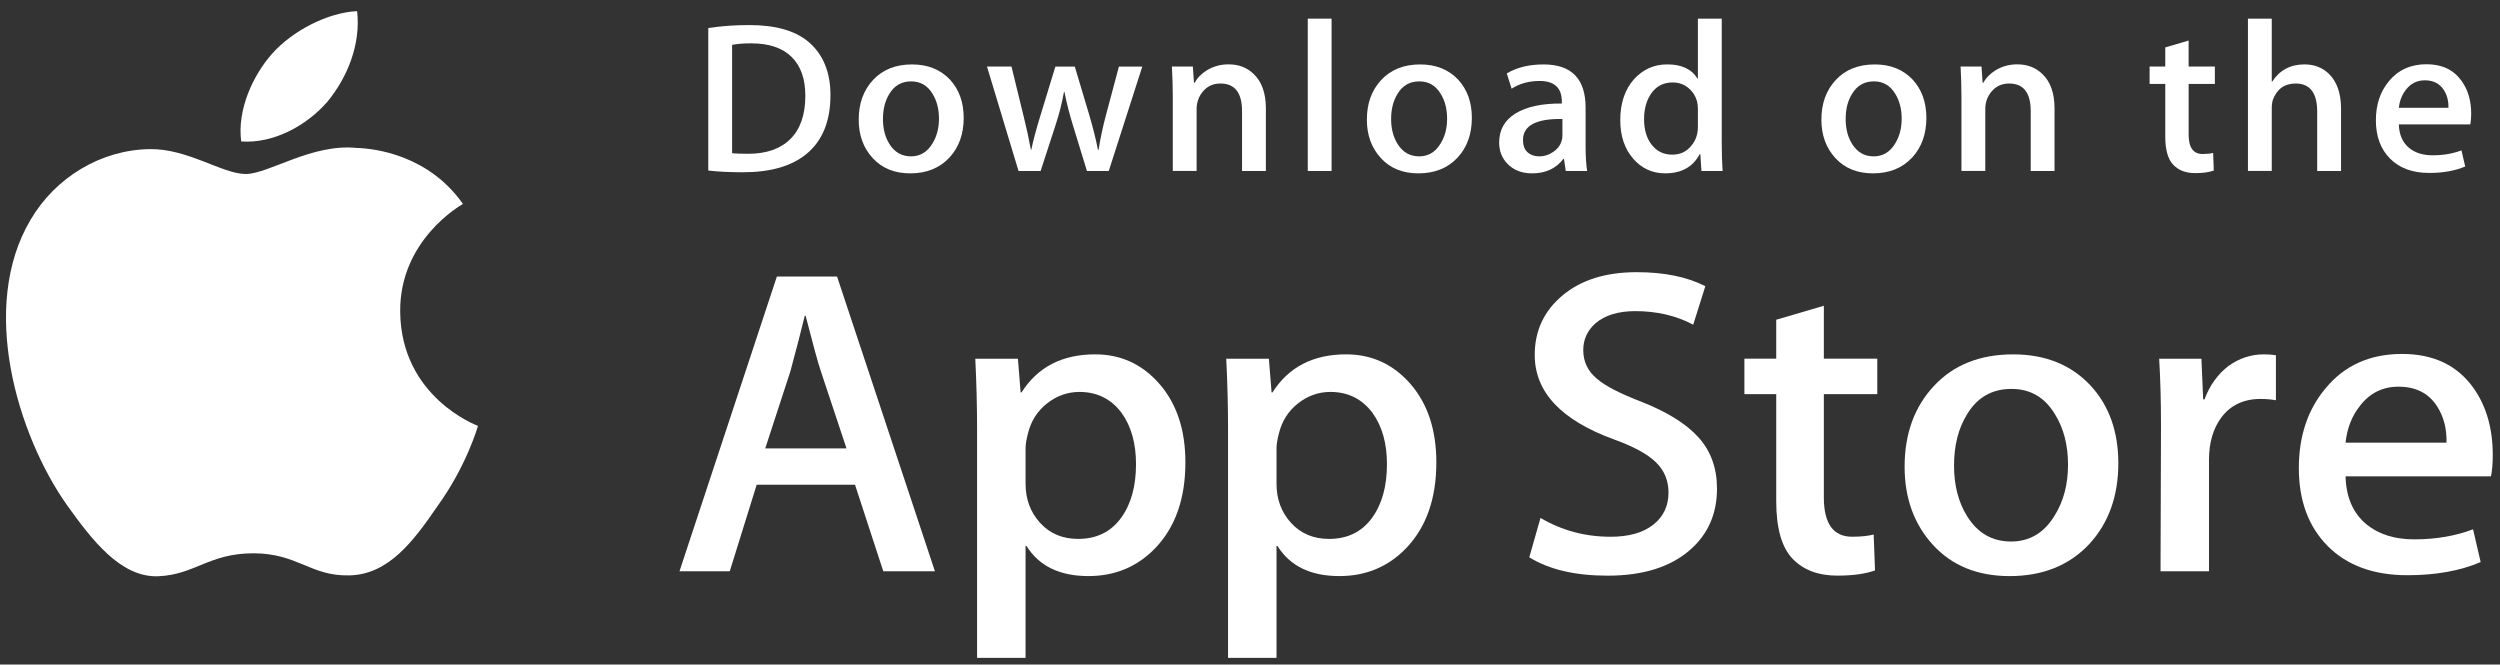 <svg width="158" height="42" viewBox="0 0 158 42" fill="none" xmlns="http://www.w3.org/2000/svg">
<rect x="0" y="0" width="158" height="42" fill="#333333" stroke="none"/>
<path d="M25.292 19.698C25.25 15.186 29.084 12.991 29.259 12.889C27.088 9.805 23.723 9.383 22.54 9.35C19.713 9.06 16.971 10.997 15.531 10.997C14.063 10.997 11.845 9.378 9.456 9.425C6.38 9.471 3.503 11.206 1.926 13.9C-1.331 19.392 1.098 27.463 4.218 31.902C5.778 34.076 7.602 36.504 9.989 36.419C12.324 36.325 13.196 34.968 16.014 34.968C18.806 34.968 19.625 36.419 22.06 36.364C24.566 36.325 26.144 34.18 27.65 31.986C29.453 29.494 30.178 27.04 30.206 26.914C30.148 26.894 25.339 25.107 25.292 19.698Z" fill="white"/>
<path d="M20.693 6.429C21.949 4.899 22.809 2.817 22.57 0.705C20.752 0.783 18.479 1.93 17.17 3.426C16.011 4.745 14.977 6.907 15.244 8.939C17.286 9.088 19.383 7.936 20.693 6.429Z" fill="white"/>
<path d="M52.485 6.012C52.485 7.66 51.978 8.9 50.965 9.733C50.026 10.502 48.693 10.887 46.965 10.887C46.109 10.887 45.376 10.851 44.763 10.778V1.774C45.563 1.648 46.425 1.584 47.356 1.584C49.002 1.584 50.242 1.933 51.078 2.63C52.015 3.418 52.485 4.545 52.485 6.012ZM50.897 6.053C50.897 4.985 50.607 4.166 50.026 3.594C49.446 3.025 48.598 2.739 47.481 2.739C47.007 2.739 46.603 2.77 46.269 2.834V9.679C46.454 9.707 46.793 9.719 47.286 9.719C48.438 9.719 49.328 9.407 49.955 8.783C50.581 8.158 50.897 7.248 50.897 6.053Z" fill="white"/>
<path d="M60.905 7.452C60.905 8.467 60.607 9.298 60.012 9.951C59.389 10.621 58.562 10.956 57.53 10.956C56.536 10.956 55.744 10.636 55.154 9.991C54.564 9.349 54.27 8.538 54.27 7.561C54.27 6.539 54.573 5.7 55.182 5.049C55.792 4.398 56.611 4.072 57.642 4.072C58.637 4.072 59.436 4.393 60.041 5.035C60.616 5.66 60.905 6.466 60.905 7.452ZM59.343 7.499C59.343 6.89 59.207 6.368 58.939 5.933C58.623 5.406 58.173 5.143 57.588 5.143C56.983 5.143 56.523 5.406 56.207 5.933C55.937 6.368 55.803 6.899 55.803 7.526C55.803 8.135 55.938 8.657 56.207 9.093C56.533 9.619 56.987 9.882 57.574 9.882C58.148 9.882 58.6 9.615 58.924 9.079C59.203 8.635 59.343 8.108 59.343 7.499Z" fill="white"/>
<path d="M72.193 4.207L70.074 10.806H68.694L67.816 7.94C67.593 7.225 67.412 6.514 67.272 5.808H67.244C67.113 6.533 66.932 7.243 66.7 7.94L65.767 10.806H64.371L62.378 4.207H63.926L64.692 7.344C64.877 8.086 65.03 8.793 65.152 9.462H65.179C65.291 8.911 65.477 8.208 65.738 7.358L66.7 4.208H67.927L68.848 7.291C69.071 8.043 69.252 8.766 69.391 9.464H69.433C69.535 8.785 69.689 8.061 69.893 7.291L70.715 4.208H72.193V4.207Z" fill="white"/>
<path d="M80.003 10.806H78.497V7.026C78.497 5.861 78.043 5.278 77.132 5.278C76.685 5.278 76.324 5.438 76.044 5.759C75.766 6.079 75.626 6.457 75.626 6.89V10.804H74.12V6.092C74.12 5.512 74.101 4.884 74.065 4.203H75.388L75.459 5.235H75.501C75.676 4.914 75.937 4.65 76.281 4.438C76.689 4.192 77.146 4.067 77.646 4.067C78.278 4.067 78.804 4.266 79.222 4.665C79.743 5.154 80.003 5.883 80.003 6.852V10.806Z" fill="white"/>
<path d="M84.156 10.806H82.651V1.178H84.156V10.806Z" fill="white"/>
<path d="M93.021 7.452C93.021 8.467 92.724 9.298 92.129 9.951C91.505 10.621 90.677 10.956 89.647 10.956C88.651 10.956 87.859 10.636 87.27 9.991C86.681 9.349 86.386 8.538 86.386 7.561C86.386 6.539 86.689 5.7 87.299 5.049C87.908 4.398 88.727 4.072 89.757 4.072C90.753 4.072 91.551 4.393 92.157 5.035C92.732 5.66 93.021 6.466 93.021 7.452ZM91.457 7.499C91.457 6.89 91.322 6.368 91.054 5.933C90.739 5.406 90.288 5.143 89.704 5.143C89.098 5.143 88.638 5.406 88.323 5.933C88.053 6.368 87.919 6.899 87.919 7.526C87.919 8.135 88.055 8.657 88.323 9.093C88.65 9.619 89.104 9.882 89.69 9.882C90.265 9.882 90.715 9.615 91.039 9.079C91.32 8.635 91.457 8.108 91.457 7.499Z" fill="white"/>
<path d="M100.308 10.806H98.956L98.844 10.046H98.802C98.339 10.652 97.68 10.956 96.823 10.956C96.184 10.956 95.666 10.756 95.277 10.358C94.924 9.997 94.747 9.548 94.747 9.014C94.747 8.208 95.092 7.593 95.786 7.168C96.478 6.742 97.453 6.533 98.707 6.543V6.42C98.707 5.551 98.239 5.117 97.3 5.117C96.632 5.117 96.043 5.28 95.534 5.605L95.228 4.642C95.858 4.263 96.635 4.072 97.552 4.072C99.322 4.072 100.21 4.982 100.21 6.802V9.233C100.21 9.892 100.243 10.417 100.308 10.806ZM98.745 8.538V7.52C97.083 7.492 96.253 7.936 96.253 8.85C96.253 9.195 96.348 9.452 96.542 9.625C96.736 9.797 96.983 9.882 97.277 9.882C97.608 9.882 97.917 9.78 98.199 9.577C98.482 9.373 98.656 9.114 98.72 8.796C98.736 8.724 98.745 8.638 98.745 8.538Z" fill="white"/>
<path d="M108.867 10.806H107.531L107.461 9.746H107.419C106.992 10.552 106.265 10.955 105.243 10.955C104.427 10.955 103.747 10.643 103.208 10.019C102.669 9.394 102.401 8.584 102.401 7.588C102.401 6.52 102.692 5.655 103.279 4.994C103.846 4.378 104.542 4.07 105.37 4.07C106.279 4.07 106.916 4.368 107.278 4.966H107.307V1.178H108.814V9.028C108.814 9.67 108.831 10.262 108.867 10.806ZM107.307 8.022V6.922C107.307 6.732 107.292 6.578 107.265 6.46C107.18 6.107 106.998 5.81 106.72 5.571C106.44 5.332 106.103 5.211 105.713 5.211C105.151 5.211 104.712 5.428 104.388 5.864C104.068 6.299 103.905 6.855 103.905 7.534C103.905 8.186 104.059 8.715 104.368 9.123C104.694 9.557 105.134 9.774 105.684 9.774C106.179 9.774 106.574 9.593 106.874 9.231C107.165 8.896 107.307 8.493 107.307 8.022Z" fill="white"/>
<path d="M121.747 7.452C121.747 8.467 121.45 9.298 120.855 9.951C120.231 10.621 119.406 10.956 118.373 10.956C117.38 10.956 116.588 10.636 115.996 9.991C115.407 9.349 115.112 8.538 115.112 7.561C115.112 6.539 115.415 5.7 116.025 5.049C116.634 4.398 117.453 4.072 118.486 4.072C119.479 4.072 120.28 4.393 120.883 5.035C121.458 5.66 121.747 6.466 121.747 7.452ZM120.186 7.499C120.186 6.89 120.051 6.368 119.783 5.933C119.465 5.406 119.017 5.143 118.43 5.143C117.827 5.143 117.367 5.406 117.049 5.933C116.779 6.368 116.646 6.899 116.646 7.526C116.646 8.135 116.781 8.657 117.049 9.093C117.376 9.619 117.83 9.882 118.416 9.882C118.991 9.882 119.443 9.615 119.768 9.079C120.046 8.635 120.186 8.108 120.186 7.499Z" fill="white"/>
<path d="M129.846 10.806H128.341V7.026C128.341 5.861 127.887 5.278 126.975 5.278C126.528 5.278 126.167 5.438 125.888 5.759C125.609 6.079 125.47 6.457 125.47 6.89V10.804H123.963V6.092C123.963 5.512 123.945 4.884 123.909 4.203H125.231L125.302 5.235H125.344C125.52 4.914 125.782 4.65 126.124 4.438C126.533 4.192 126.989 4.067 127.491 4.067C128.121 4.067 128.647 4.266 129.065 4.665C129.587 5.154 129.846 5.883 129.846 6.852V10.806Z" fill="white"/>
<path d="M139.981 5.305H138.322V8.511C138.322 9.326 138.617 9.733 139.2 9.733C139.47 9.733 139.695 9.711 139.871 9.665L139.91 10.778C139.613 10.887 139.222 10.941 138.74 10.941C138.145 10.941 137.683 10.765 137.348 10.412C137.012 10.059 136.845 9.466 136.845 8.633V5.305H135.855V4.206H136.845V2.997L138.321 2.562V4.205H139.979V5.305H139.981Z" fill="white"/>
<path d="M147.954 10.806H146.446V7.054C146.446 5.871 145.992 5.278 145.082 5.278C144.384 5.278 143.907 5.621 143.645 6.307C143.601 6.452 143.575 6.628 143.575 6.835V10.804H142.07V1.178H143.575V5.155H143.604C144.078 4.431 144.758 4.07 145.639 4.07C146.262 4.07 146.778 4.269 147.188 4.668C147.698 5.165 147.954 5.904 147.954 6.881V10.806Z" fill="white"/>
<path d="M156.179 7.195C156.179 7.458 156.159 7.679 156.123 7.86H151.606C151.626 8.512 151.842 9.009 152.26 9.353C152.642 9.661 153.135 9.815 153.739 9.815C154.407 9.815 155.016 9.712 155.565 9.503L155.801 10.523C155.158 10.794 154.403 10.93 153.527 10.93C152.478 10.93 151.652 10.629 151.054 10.027C150.454 9.425 150.156 8.617 150.156 7.603C150.156 6.608 150.433 5.779 150.992 5.118C151.576 4.413 152.365 4.06 153.361 4.06C154.335 4.06 155.075 4.413 155.575 5.118C155.979 5.678 156.179 6.371 156.179 7.195ZM154.742 6.815C154.753 6.38 154.654 6.005 154.45 5.688C154.188 5.281 153.79 5.076 153.251 5.076C152.76 5.076 152.359 5.275 152.053 5.674C151.803 5.992 151.655 6.371 151.606 6.815H154.742Z" fill="white"/>
<path d="M59.088 36.106H55.824L54.037 30.634H47.823L46.12 36.106H42.943L49.099 17.475H52.901L59.088 36.106ZM53.498 28.338L51.881 23.473C51.71 22.976 51.39 21.805 50.917 19.963H50.859C50.671 20.755 50.368 21.926 49.951 23.473L48.363 28.338H53.498Z" fill="white"/>
<path d="M74.917 29.222C74.917 31.507 74.284 33.313 73.016 34.639C71.881 35.819 70.471 36.408 68.788 36.408C66.972 36.408 65.667 35.773 64.872 34.502H64.815V41.579H61.751V27.093C61.751 25.657 61.712 24.182 61.638 22.67H64.332L64.503 24.8H64.561C65.582 23.195 67.133 22.395 69.214 22.395C70.84 22.395 72.198 23.02 73.285 24.273C74.374 25.528 74.917 27.177 74.917 29.222ZM71.796 29.331C71.796 28.024 71.494 26.946 70.888 26.098C70.225 25.213 69.336 24.77 68.221 24.77C67.465 24.77 66.778 25.017 66.164 25.503C65.549 25.992 65.147 26.632 64.959 27.425C64.864 27.794 64.816 28.097 64.816 28.335V30.575C64.816 31.552 65.124 32.377 65.739 33.05C66.354 33.723 67.153 34.059 68.136 34.059C69.29 34.059 70.188 33.625 70.83 32.76C71.474 31.893 71.796 30.751 71.796 29.331Z" fill="white"/>
<path d="M90.777 29.222C90.777 31.507 90.143 33.313 88.874 34.639C87.741 35.819 86.331 36.408 84.648 36.408C82.832 36.408 81.527 35.773 80.734 34.502H80.676V41.579H77.612V27.093C77.612 25.657 77.574 24.182 77.499 22.67H80.193L80.364 24.8H80.422C81.442 23.195 82.993 22.395 85.075 22.395C86.7 22.395 88.058 23.02 89.148 24.273C90.233 25.528 90.777 27.177 90.777 29.222ZM87.656 29.331C87.656 28.024 87.353 26.946 86.746 26.098C86.084 25.213 85.197 24.77 84.081 24.77C83.323 24.77 82.638 25.017 82.023 25.503C81.408 25.992 81.007 26.632 80.819 27.425C80.725 27.794 80.676 28.097 80.676 28.335V30.575C80.676 31.552 80.984 32.377 81.596 33.05C82.211 33.722 83.01 34.059 83.996 34.059C85.15 34.059 86.048 33.625 86.69 32.76C87.334 31.893 87.656 30.751 87.656 29.331Z" fill="white"/>
<path d="M108.514 30.881C108.514 32.466 107.95 33.755 106.816 34.751C105.57 35.839 103.835 36.382 101.606 36.382C99.549 36.382 97.899 35.995 96.65 35.221L97.36 32.733C98.705 33.526 100.181 33.923 101.789 33.923C102.943 33.923 103.841 33.669 104.486 33.162C105.129 32.655 105.449 31.974 105.449 31.126C105.449 30.37 105.185 29.733 104.654 29.216C104.127 28.7 103.246 28.22 102.016 27.776C98.668 26.559 96.995 24.777 96.995 22.433C96.995 20.902 97.581 19.646 98.755 18.669C99.925 17.69 101.486 17.202 103.437 17.202C105.178 17.202 106.623 17.497 107.777 18.087L107.011 20.52C105.933 19.948 104.715 19.663 103.351 19.663C102.273 19.663 101.431 19.922 100.828 20.437C100.317 20.898 100.062 21.459 100.062 22.124C100.062 22.86 100.353 23.47 100.94 23.948C101.45 24.391 102.377 24.869 103.722 25.386C105.367 26.032 106.576 26.786 107.353 27.651C108.128 28.514 108.514 29.593 108.514 30.881Z" fill="white"/>
<path d="M118.644 24.911H115.267V31.433C115.267 33.092 115.862 33.921 117.055 33.921C117.602 33.921 118.057 33.875 118.416 33.782L118.501 36.049C117.897 36.269 117.102 36.379 116.118 36.379C114.908 36.379 113.962 36.02 113.28 35.301C112.6 34.582 112.258 33.375 112.258 31.68V24.908H110.246V22.668H112.258V20.208L115.267 19.323V22.668H118.644V24.911Z" fill="white"/>
<path d="M133.878 29.277C133.878 31.343 133.272 33.038 132.062 34.364C130.793 35.729 129.109 36.409 127.009 36.409C124.986 36.409 123.375 35.755 122.173 34.448C120.972 33.14 120.371 31.489 120.371 29.5C120.371 27.418 120.989 25.713 122.229 24.387C123.467 23.06 125.137 22.396 127.236 22.396C129.259 22.396 130.888 23.05 132.116 24.359C133.292 25.629 133.878 27.268 133.878 29.277ZM130.699 29.374C130.699 28.135 130.428 27.073 129.877 26.186C129.235 25.114 128.317 24.579 127.127 24.579C125.895 24.579 124.96 25.115 124.317 26.186C123.767 27.074 123.495 28.153 123.495 29.43C123.495 30.669 123.767 31.732 124.317 32.617C124.98 33.689 125.905 34.224 127.1 34.224C128.269 34.224 129.188 33.678 129.85 32.589C130.415 31.686 130.699 30.612 130.699 29.374Z" fill="white"/>
<path d="M143.838 25.296C143.535 25.241 143.211 25.213 142.872 25.213C141.794 25.213 140.961 25.609 140.375 26.403C139.864 27.103 139.609 27.988 139.609 29.056V36.105H136.546L136.575 26.902C136.575 25.353 136.536 23.943 136.46 22.672H139.129L139.241 25.243H139.325C139.649 24.359 140.159 23.648 140.857 23.115C141.54 22.634 142.277 22.395 143.072 22.395C143.355 22.395 143.611 22.415 143.838 22.45V25.296Z" fill="white"/>
<path d="M157.542 28.752C157.542 29.287 157.506 29.737 157.43 30.105H148.239C148.274 31.433 148.719 32.448 149.572 33.148C150.347 33.773 151.348 34.087 152.578 34.087C153.939 34.087 155.181 33.876 156.297 33.452L156.777 35.523C155.473 36.078 153.932 36.354 152.154 36.354C150.016 36.354 148.338 35.74 147.116 34.516C145.898 33.291 145.287 31.645 145.287 29.582C145.287 27.556 145.855 25.869 146.991 24.524C148.181 23.087 149.789 22.369 151.812 22.369C153.8 22.369 155.304 23.087 156.326 24.524C157.135 25.665 157.542 27.076 157.542 28.752ZM154.62 27.977C154.641 27.093 154.441 26.328 154.026 25.683C153.495 24.853 152.68 24.438 151.584 24.438C150.582 24.438 149.768 24.843 149.145 25.655C148.635 26.3 148.332 27.075 148.239 27.976H154.62V27.977Z" fill="white"/>
</svg>
